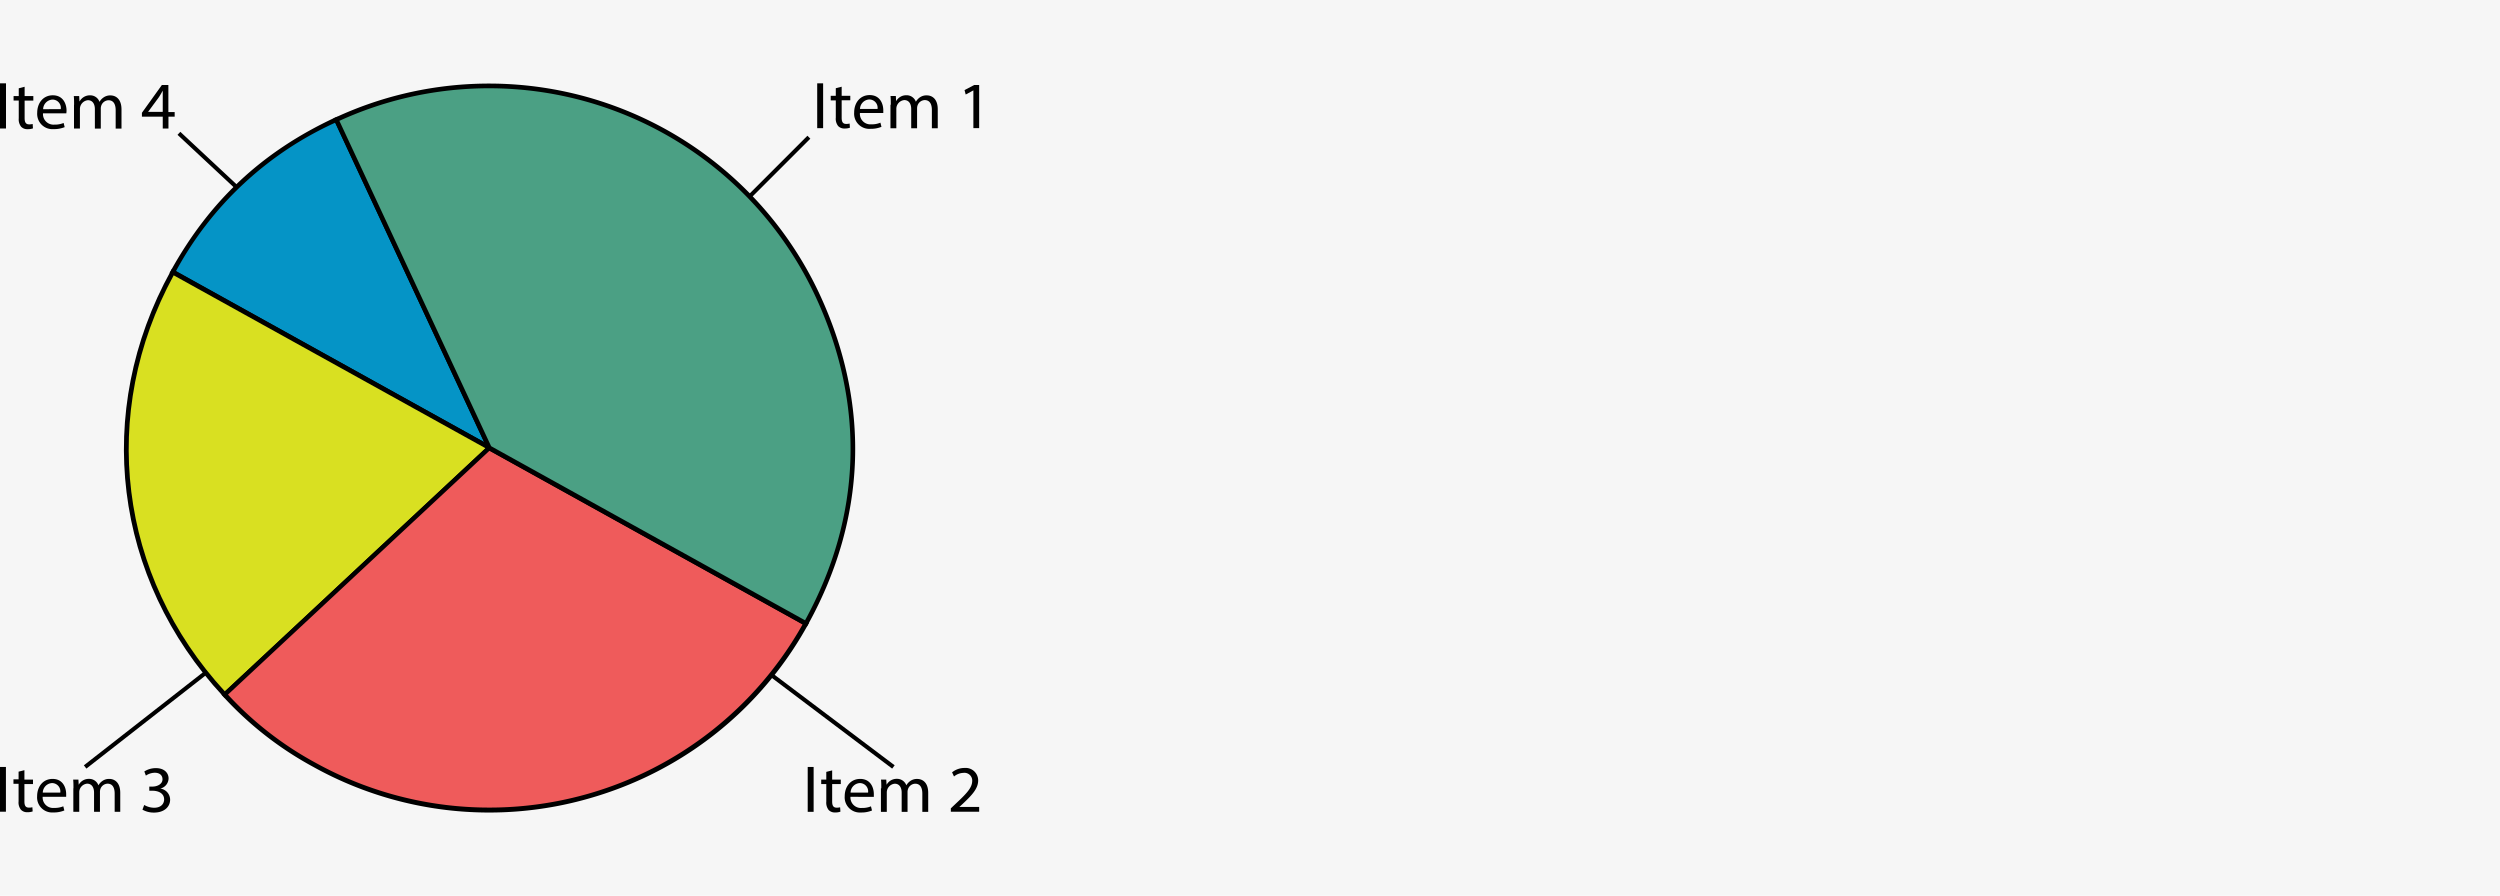 <svg id="Layer_4" data-name="Layer 4" xmlns="http://www.w3.org/2000/svg" viewBox="0 0 600 215"><defs><style>.cls-1{fill:#f6f6f6;}.cls-2{fill:#0594c6;}.cls-3{fill:#d9e021;}.cls-4{fill:#ef5b5b;}.cls-5{fill:#4ba084;}.cls-6{fill:none;stroke:#000;stroke-miterlimit:10;}</style></defs><rect id="bg" class="cls-1" width="600" height="215"/><g id="pass_e2" data-name="pass e2"><path class="cls-2" d="M117.44,107.48l-76-42.16A83.22,83.22,0,0,1,80.7,28.7Z"/><path d="M118.68,108.81l-78-43.27.27-.49C50.35,48.1,62.9,36.38,80.47,28.19L81,28ZM42.21,65.11l74,41L80.43,29.45A82.19,82.19,0,0,0,42.21,65.11Z"/><path class="cls-3" d="M117.46,107.47,54,166.73C27.76,138.63,22.87,98.89,41.47,65.31l76,42.16Z"/><path d="M53.92,167.52l-.39-.41C27.2,138.86,22.28,98.8,41,65l.27-.49,77.45,43-.93.43ZM41.69,66.08c-18,33.05-13.24,72.13,12.28,99.85l62.55-58.35Z"/><path class="cls-4" d="M117.44,107.48l76,42.16A86.82,86.82,0,0,1,75.35,183.49a82.75,82.75,0,0,1-21.42-16.75Z"/><path d="M154.59,186.71a89,89,0,0,1-13,4.86A86.82,86.82,0,0,1,75.08,184a82.69,82.69,0,0,1-21.56-16.86l-.39-.41,64.22-59.92,76.84,42.63-.27.49A86.74,86.74,0,0,1,154.59,186.71Zm-99.87-20A81.21,81.21,0,0,0,75.62,183a86.25,86.25,0,0,0,117-33.14l-75.15-41.68Z"/><path class="cls-5" d="M117.44,107.48,80.7,28.69A86.9,86.9,0,0,1,196.16,70.77c12.18,26.11,11.22,53.69-2.73,78.87Z"/><path d="M193.65,150.4,117,107.88,80,28.42l.51-.23A87.55,87.55,0,0,1,196.67,70.53C209,97,208,124.41,193.92,149.91Zm-75.78-43.32,75.34,41.79c13.68-25,14.53-51.94,2.44-77.86A86.42,86.42,0,0,0,81.45,29Z"/><path d="M1.44,20V30.84H0V20Z"/><path d="M5.91,20.82v2.24H8v1.08H5.91v4.2c0,1,.28,1.51,1.09,1.51a3.17,3.17,0,0,0,.84-.1l.07,1.06A3.48,3.48,0,0,1,6.63,31a2,2,0,0,1-1.57-.6,2.84,2.84,0,0,1-.56-2V24.13H3.26V23.05H4.5V21.19l1.42-.37Z"/><path d="M10.32,27.2a2.53,2.53,0,0,0,2.74,2.71,5.44,5.44,0,0,0,2.21-.4l.25,1a6.69,6.69,0,0,1-2.66.48,3.66,3.66,0,0,1-3.93-3.92c0-2.34,1.43-4.2,3.74-4.2,2.6,0,3.3,2.24,3.3,3.67a6.41,6.41,0,0,1-.05.66h-5.6Zm4.26-1a2,2,0,0,0-2-2.3,2.38,2.38,0,0,0-2.23,2.3Z"/><path d="M17.78,25.16c0-.8,0-1.45-.07-2.1H19l.07,1.26h.05a2.78,2.78,0,0,1,2.51-1.44,2.34,2.34,0,0,1,2.25,1.57h0a3.06,3.06,0,0,1,.89-1,2.75,2.75,0,0,1,1.77-.55c1.06,0,2.62.67,2.62,3.38v4.58H27.76v-4.4c0-1.5-.56-2.4-1.73-2.4a1.9,1.9,0,0,0-1.72,1.28,2.15,2.15,0,0,0-.12.71v4.81H22.77V26.19c0-1.24-.56-2.14-1.67-2.14a2.12,2.12,0,0,0-1.92,2.1v4.7H17.76V25.16Z"/><path d="M39.06,30.84V28h-5v-.93l4.79-6.67h1.56v6.49h1.51V28H40.43v2.85H39.06Zm0-4V23.39c0-.54,0-1.1,0-1.64h0c-.33.61-.59,1.06-.9,1.54l-2.62,3.56v0Z"/><path d="M1.42,184.07v10.74H0V184.07Z"/><path d="M5.86,184.89v2.21H7.92v1.08H5.86v4.16c0,1,.28,1.49,1.08,1.49a3.23,3.23,0,0,0,.83-.09l.07,1a3.42,3.42,0,0,1-1.27.19,2,2,0,0,1-1.55-.6,2.78,2.78,0,0,1-.56-2v-4.21H3.23v-1.08H4.46v-1.84l1.41-.36Z"/><path d="M10.24,191.22A2.51,2.51,0,0,0,13,193.9a5.35,5.35,0,0,0,2.19-.39l.25,1a6.61,6.61,0,0,1-2.64.48,3.62,3.62,0,0,1-3.89-3.89c0-2.32,1.41-4.16,3.71-4.16,2.57,0,3.26,2.22,3.26,3.64,0,.29,0,.51,0,.65H10.24Zm4.23-1a2,2,0,0,0-2-2.28,2.34,2.34,0,0,0-2.2,2.28Z"/><path d="M17.63,189.19c0-.79,0-1.44-.07-2.09h1.26l.07,1.25h0a2.76,2.76,0,0,1,2.49-1.42,2.33,2.33,0,0,1,2.24,1.55h0a3.13,3.13,0,0,1,.89-1,2.75,2.75,0,0,1,1.75-.54c1.05,0,2.6.67,2.6,3.35v4.54H27.52v-4.37c0-1.48-.56-2.38-1.71-2.38a1.89,1.89,0,0,0-1.71,1.27,2.14,2.14,0,0,0-.11.7v4.78H22.57v-4.62c0-1.23-.56-2.13-1.65-2.13a2.07,2.07,0,0,0-1.9,2.09v4.66H17.6V189.2Z"/><path d="M34.63,193.2a4.78,4.78,0,0,0,2.35.66c1.85,0,2.42-1.15,2.41-2,0-1.45-1.36-2.08-2.76-2.08h-.8v-1h.8c1,0,2.37-.53,2.37-1.75,0-.83-.54-1.57-1.87-1.57a3.86,3.86,0,0,0-2.12.69l-.37-1a5.12,5.12,0,0,1,2.77-.8c2.09,0,3.05,1.22,3.05,2.48a2.57,2.57,0,0,1-2,2.43v0a2.71,2.71,0,0,1,2.37,2.66c0,1.65-1.33,3.1-3.88,3.1a5.44,5.44,0,0,1-2.76-.7l.4-1.08Z"/><path d="M195.27,184.07v10.77h-1.42V184.07Z"/><path d="M199.72,184.88v2.22h2.07v1.07h-2.07v4.18c0,1,.28,1.49,1.08,1.49a3.12,3.12,0,0,0,.83-.09l.07,1.05a3.42,3.42,0,0,1-1.27.19,2,2,0,0,1-1.56-.6,2.86,2.86,0,0,1-.56-2v-4.22h-1.22v-1.07h1.22v-1.85l1.42-.36Z"/><path d="M204.11,191.22a2.52,2.52,0,0,0,2.73,2.69,5.39,5.39,0,0,0,2.19-.39l.25,1a6.61,6.61,0,0,1-2.64.48,3.64,3.64,0,0,1-3.91-3.89c0-2.33,1.42-4.17,3.72-4.17,2.58,0,3.27,2.22,3.27,3.64,0,.29,0,.52,0,.66H204.1Zm4.23-1a2,2,0,0,0-2-2.28,2.34,2.34,0,0,0-2.2,2.28Z"/><path d="M211.51,189.19c0-.79,0-1.45-.07-2.09h1.26l.08,1.25h0a2.75,2.75,0,0,1,2.49-1.43,2.35,2.35,0,0,1,2.25,1.56h0a3.28,3.28,0,0,1,.89-1,2.74,2.74,0,0,1,1.75-.53c1.06,0,2.61.66,2.61,3.35v4.55h-1.41v-4.38c0-1.48-.56-2.38-1.72-2.38a1.89,1.89,0,0,0-1.71,1.27,2.15,2.15,0,0,0-.12.71v4.78h-1.41v-4.63c0-1.23-.56-2.13-1.66-2.13a2.11,2.11,0,0,0-1.91,2.09v4.67h-1.41V189.2Z"/><path d="M228.2,194.84V194l1.13-1.07c2.72-2.53,3.95-3.87,4-5.44a1.87,1.87,0,0,0-2.11-2,3.71,3.71,0,0,0-2.26.87l-.46-1a4.74,4.74,0,0,1,3-1.05,3,3,0,0,1,3.26,3c0,1.92-1.42,3.46-3.67,5.58l-.85.77v0H235v1.16h-6.8Z"/><path d="M197.55,20V30.76h-1.42V20Z"/><path d="M202,20.82V23h2.07v1.07H202v4.18c0,1,.28,1.49,1.08,1.49a3.12,3.12,0,0,0,.83-.09l.07,1a3.42,3.42,0,0,1-1.27.19,2,2,0,0,1-1.56-.6,2.81,2.81,0,0,1-.56-2V24.1h-1.22V23h1.22V21.17l1.42-.36Z"/><path d="M206.38,27.15a2.51,2.51,0,0,0,2.72,2.69,5.25,5.25,0,0,0,2.2-.4l.25,1a6.66,6.66,0,0,1-2.64.48A3.64,3.64,0,0,1,205,27c0-2.33,1.42-4.18,3.72-4.18,2.58,0,3.27,2.22,3.27,3.65,0,.29,0,.51,0,.65h-5.57Zm4.23-1a2,2,0,0,0-2-2.28,2.35,2.35,0,0,0-2.21,2.28Z"/><path d="M213.79,25.13c0-.79,0-1.45-.07-2.09H215l.07,1.25h0a2.75,2.75,0,0,1,2.49-1.43,2.35,2.35,0,0,1,2.25,1.56h0a3.28,3.28,0,0,1,.89-1,2.74,2.74,0,0,1,1.75-.53c1.06,0,2.61.66,2.61,3.35v4.55h-1.41V26.41c0-1.49-.56-2.39-1.72-2.39a1.89,1.89,0,0,0-1.71,1.27,2.15,2.15,0,0,0-.12.71v4.78h-1.41V26.15c0-1.23-.56-2.13-1.66-2.13a2.11,2.11,0,0,0-1.91,2.09v4.67h-1.41V25.14Z"/><path d="M233.61,21.69h0l-1.84,1-.28-1.07,2.32-1.22H235V30.75h-1.39V21.68Z"/><line class="cls-6" x1="180.13" y1="46.93" x2="194.13" y2="32.93"/><line class="cls-6" x1="20.43" y1="184.07" x2="49.41" y2="161.43"/><line class="cls-6" x1="42.94" y1="32" x2="56.94" y2="45.06"/><line class="cls-6" x1="185.06" y1="161.94" x2="214.42" y2="184.07"/></g></svg>